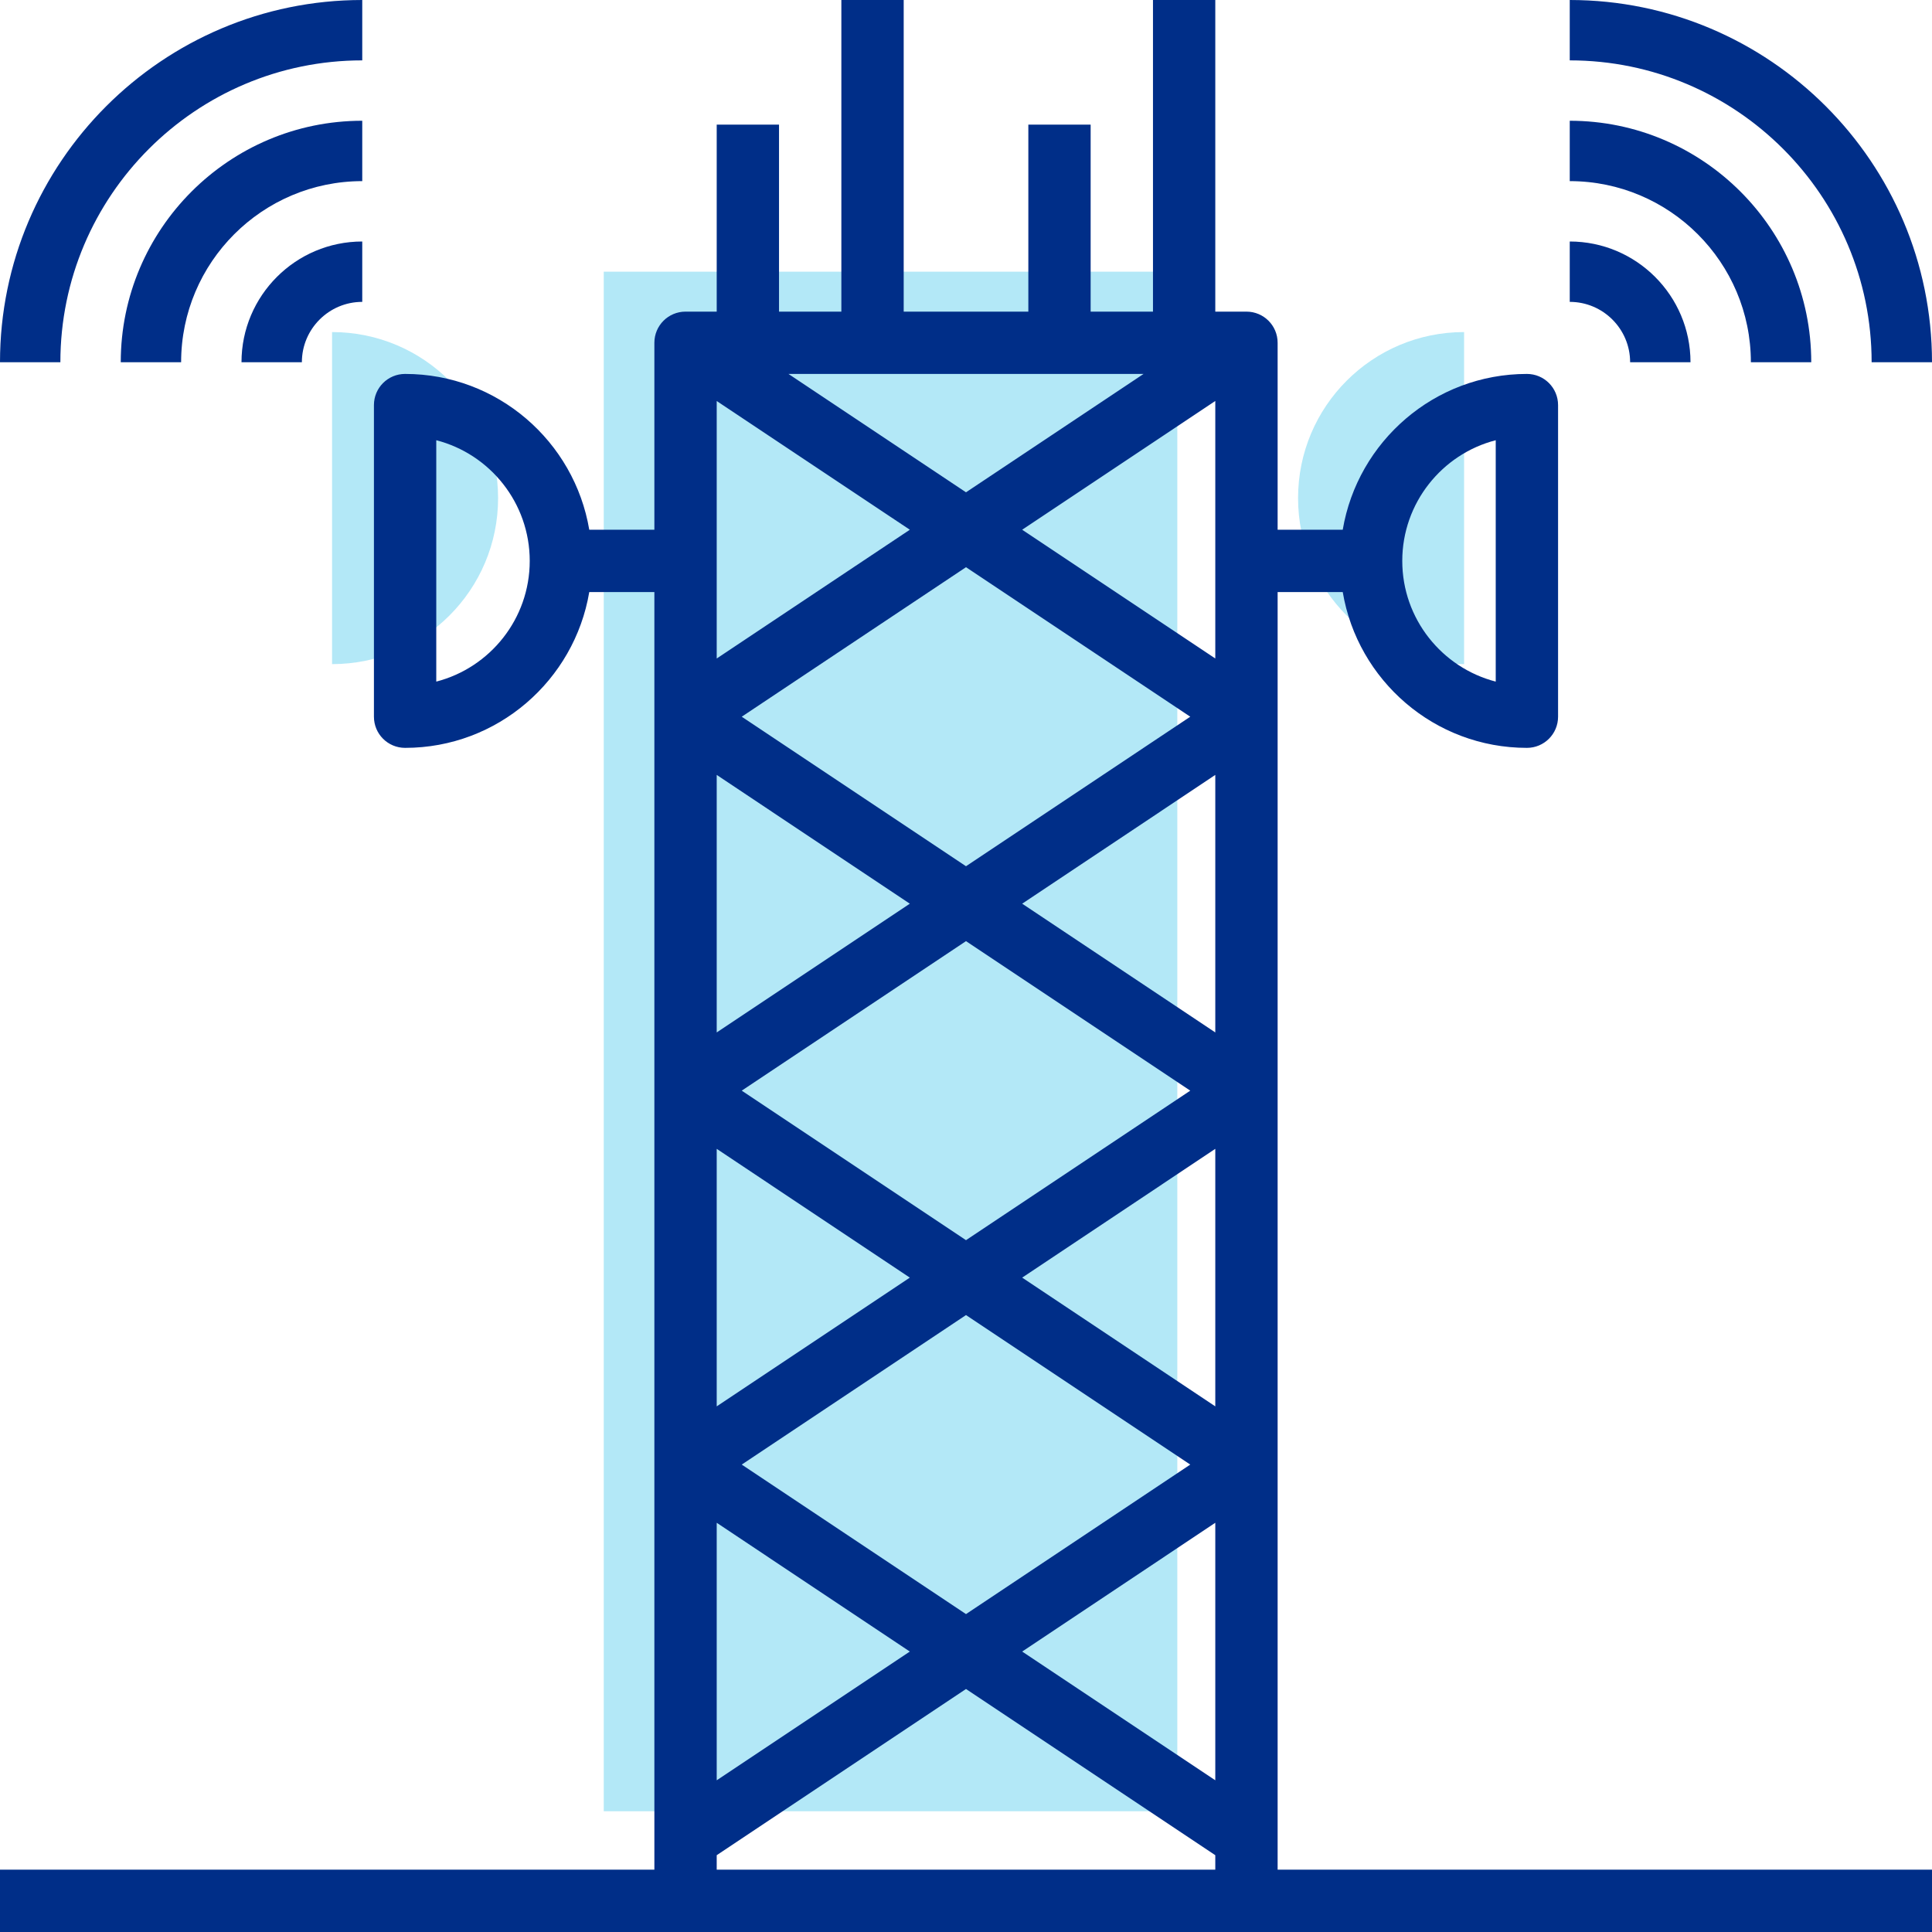 <?xml version="1.0" encoding="utf-8"?>
<svg width="64" height="64" viewBox="0 0 64 64" fill="none" xmlns="http://www.w3.org/2000/svg">
<rect x="20" y="9" width="19" height="51" fill="#B3E8F7"/>
<path d="M11 22C14.038 22 16.5 19.538 16.5 16.5C16.5 13.462 14.038 11 11 11V22Z" fill="#B3E8F7"/>
<path d="M48.5 11C45.462 11 43 13.462 43 16.5C43 19.538 45.462 22 48.5 22L48.5 11Z" fill="#B3E8F7"/>
<path d="M42.323 19.613H44.48C44.973 22.537 47.517 24.774 50.581 24.774C51.151 24.774 51.613 24.313 51.613 23.742V13.419C51.613 12.848 51.151 12.387 50.581 12.387C47.518 12.387 44.974 14.624 44.48 17.548H42.323V11.355C42.323 10.784 41.861 10.323 41.29 10.323H40.258V0H38.194V10.323H36.129V4.129H34.065V10.323H29.936V0H27.871V10.323H25.806V4.129H23.742V10.323H22.71C22.139 10.323 21.677 10.784 21.677 11.355V17.548H19.52C19.027 14.624 16.483 12.387 13.419 12.387C12.848 12.387 12.387 12.848 12.387 13.419V23.742C12.387 24.313 12.848 24.774 13.419 24.774C16.482 24.774 19.026 22.537 19.52 19.613H21.677V61.935H0V64H64V61.935H42.323V19.613ZM49.548 14.583V22.579C47.769 22.12 46.452 20.501 46.452 18.581C46.452 16.661 47.769 15.041 49.548 14.583ZM14.452 22.579V14.583C16.231 15.041 17.548 16.661 17.548 18.581C17.548 20.501 16.231 22.12 14.452 22.579ZM40.258 46.588L33.861 42.323L40.258 38.057V46.588ZM32 41.082L24.571 36.129L32 31.176L39.429 36.129L32 41.082ZM40.258 34.201L33.861 29.936L40.258 25.67V34.201ZM32 28.695L24.571 23.742L32 18.789L39.429 23.742L32 28.695ZM33.861 17.548L40.258 13.283V21.813L33.861 17.548ZM32 16.308L26.119 12.387H37.882L32 16.308ZM30.139 17.548L23.742 21.814V13.284L30.139 17.548ZM23.742 25.67L30.139 29.936L23.742 34.201V25.67ZM23.742 38.057L30.139 42.323L23.742 46.588V38.057ZM23.742 50.444L30.139 54.71L23.742 58.975V50.444ZM24.571 48.516L32 43.563L39.429 48.516L32 53.469L24.571 48.516ZM40.258 50.444V58.974L33.861 54.71L40.258 50.444ZM23.742 61.456L32 55.95L40.258 61.456V61.935H23.742V61.456Z" fill="#002E88"/>
<path d="M12 4C7.589 4 4 7.589 4 12H6C6 8.691 8.691 6 12 6V4Z" fill="#002E88"/>
<path d="M10 12C10 10.897 10.897 10 12 10V8C9.794 8 8 9.794 8 12H10Z" fill="#002E88"/>
<path d="M12 2V0C5.383 0 0 5.383 0 12H2C2 6.486 6.486 2 12 2Z" fill="#002E88"/>
<path d="M58 12H60C60 7.589 56.411 4 52 4V6C55.309 6 58 8.691 58 12Z" fill="#002E88"/>
<path d="M54 12H56C56 9.794 54.206 8 52 8V10C53.103 10 54 10.897 54 12Z" fill="#002E88"/>
<path d="M62 12H64C64 5.383 58.617 0 52 0V2C57.514 2 62 6.486 62 12Z" fill="#002E88"/>
</svg>
